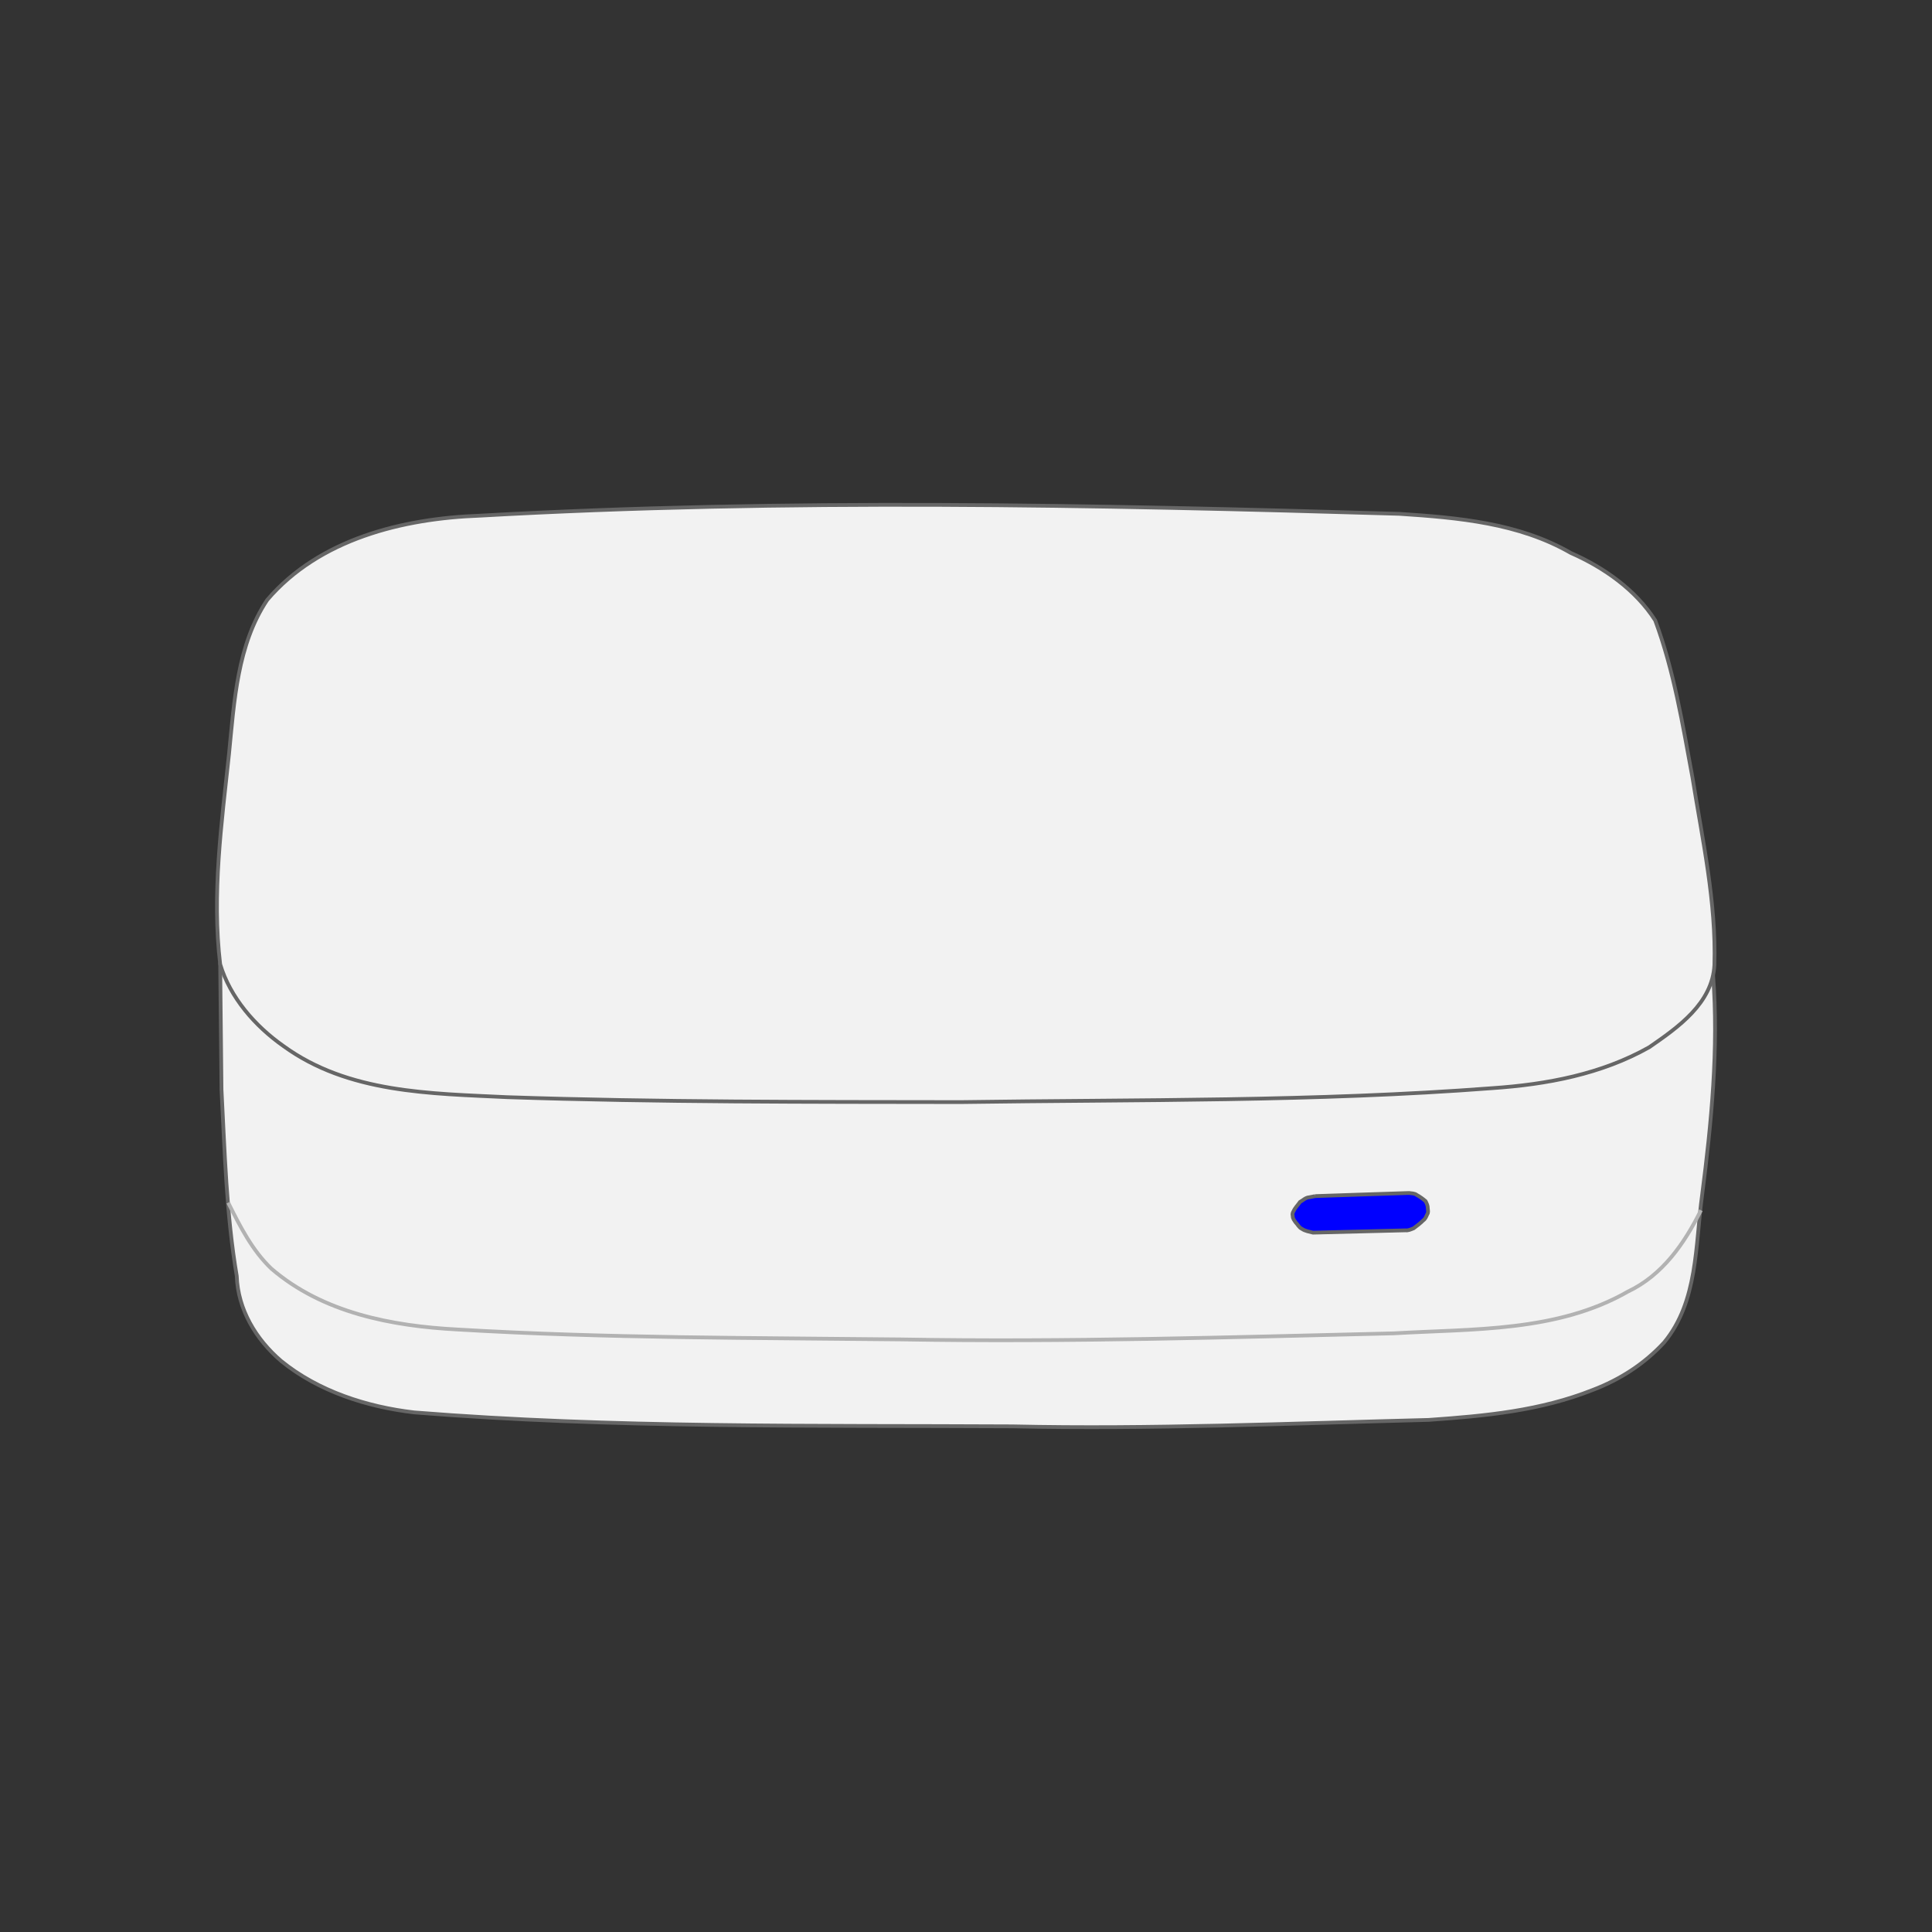 <?xml version="1.0" encoding="UTF-8"?>
<svg version="1.1" viewBox="0 0 514 514" xmlns="http://www.w3.org/2000/svg" xmlns:cc="http://creativecommons.org/ns#" xmlns:dc="http://purl.org/dc/elements/1.1/" xmlns:rdf="http://www.w3.org/1999/02/22-rdf-syntax-ns#">
 <rect x="0" y="0" width="514" height="514" fill="#333333" stroke="none"/>
 <g transform="translate(-6.054 -11.342)" stroke-width="1px">
  <path d="m461.81 270.77c1.496 19.544-0.457 39.436-2.919 58.523-1.82 13.323-1.08 28.315-10.128 39.229-5.3 5.726-11.684 9.828-18.955 12.606-13.931 5.522-28.317 6.901-43.686 7.976-36.867 0.916-73.868 2.524-110.76 1.711-53.033-0.285-106.18 0.518-159.08-3.705-12.618-1.466-25.558-5.628-35.462-13.712-6.676-5.742-11.466-13.648-11.779-22.589-2.779-16.353-3.183-33.043-4.06-49.584l-0.349-33.366c132.39 0.97 264.79 1.941 397.18 2.911z" fill="#f2f2f2" stroke="#666"/>
  <path d="m66.983 211.9c1.384-13.943 2.192-29.008 10.158-40.947 13.82-16.21 36.042-21.679 56.556-22.417 81.476-4.589 163.15-2.907 244.67-0.491 15.626 1.021 31.733 2.427 45.591 10.406 8.813 3.865 17.297 9.832 22.463 17.953 4.992 13.459 7.287 27.619 9.924 41.886 2.654 16.544 6.319 33.061 5.819 49.783-0.539 10.227-9.677 16.579-17.321 21.868-12.79 7.214-27.277 9.903-41.765 10.899-47.043 3.599-94.263 3.027-141.41 3.71-40.106-0.057-80.617 0.033-120.69-1.311-20.395-0.992-42.273-1.043-59.548-13.628-7.54-5.3-14.167-12.905-16.801-21.751-2.219-18.638 0.366-37.409 2.355-55.958z" fill="#f2f2f2" stroke="#666"/>
  <path d="m458.58 333.32c-4.38 8.843-10.235 17.269-19.402 21.625-18.848 10.811-41.275 9.895-62.283 11.124-43.69 1.039-87.381 2.388-131.09 1.619-39.331-0.443-78.717-0.302-117.98-2.636-17.522-0.918-35.926-4.432-49.593-16.207-5.081-4.838-8.354-11.311-11.463-17.546" fill="none" stroke="#b2b2b2"/>
  <path d="m355.98 329.56c8.305-0.272 16.611-0.576 24.914-0.828 0.713 0.122 1.493 0.042 2.087 0.527 0.829 0.455 1.62 1.03 2.332 1.631 0.311 0.619 0.624 1.236 0.596 1.948 0.053 0.547 0.207 1.111-0.159 1.587-0.259 0.595-0.496 1.205-1.049 1.59-0.781 0.781-1.671 1.456-2.553 2.109-0.715 0.275-1.411 0.644-2.2 0.544-8.19 0.205-16.381 0.409-24.571 0.614-1.016-0.272-2.085-0.409-2.971-1.018-0.754-0.339-1.107-1.168-1.673-1.736-0.343-0.522-0.784-1.006-0.751-1.672-0.176-0.488-0.014-0.924 0.246-1.345 0.406-0.894 1.136-1.589 1.688-2.392 0.802-0.447 1.485-1.189 2.447-1.241 0.539-0.106 1.079-0.212 1.618-0.318z" fill="#00f" stroke="#666"/>
 </g>
</svg>
